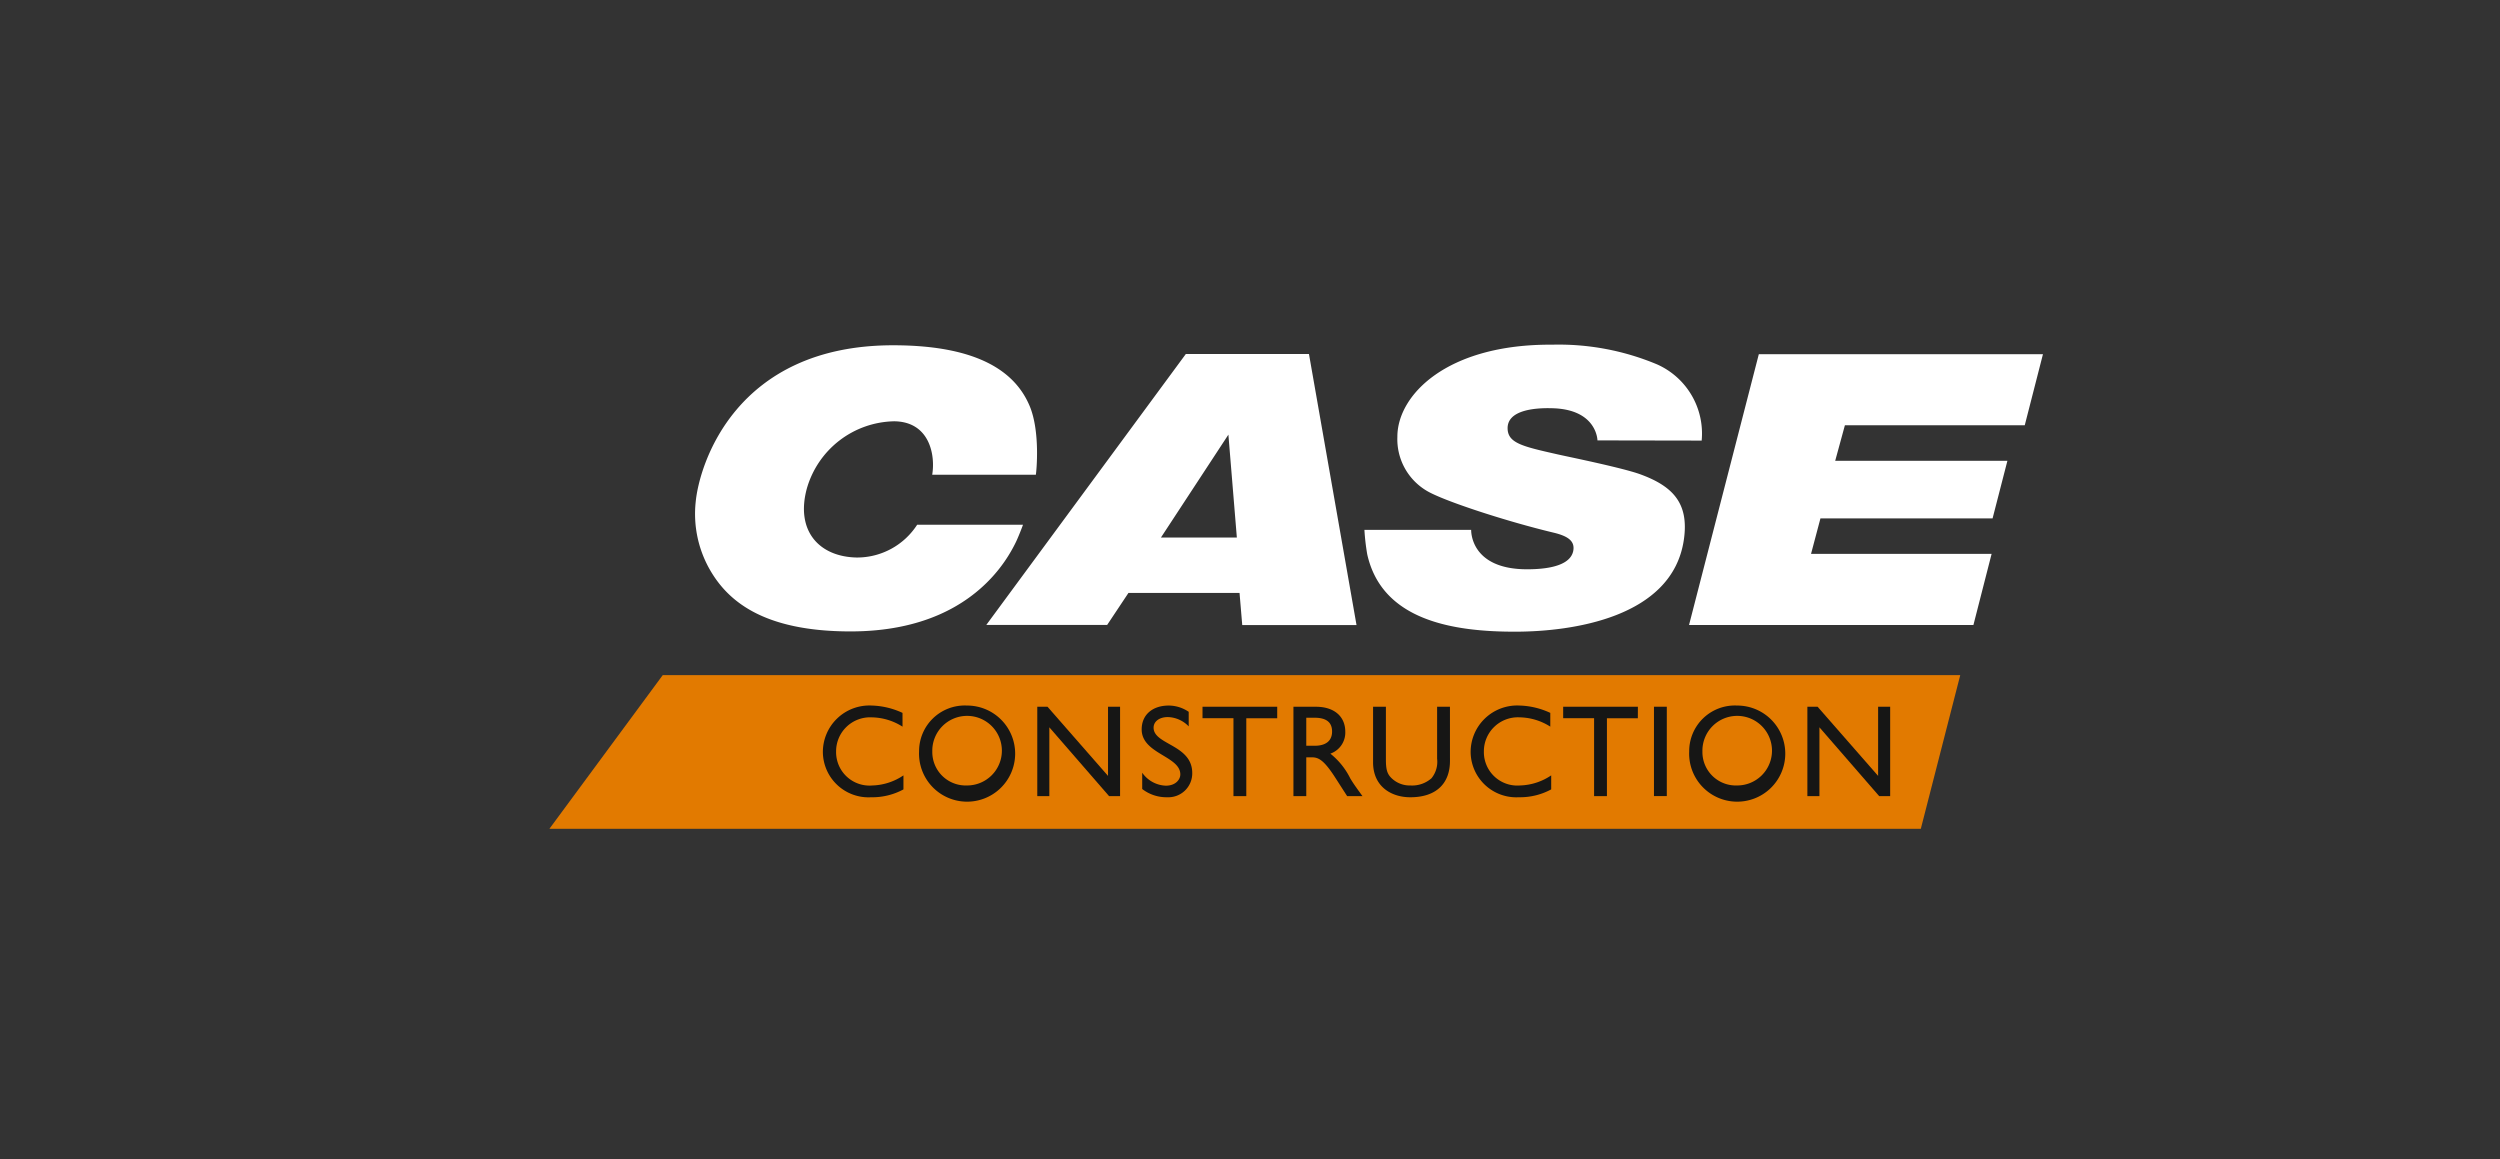 <svg xmlns="http://www.w3.org/2000/svg" xmlns:xlink="http://www.w3.org/1999/xlink" width="261" height="121" viewBox="0 0 261 121">
  <rect x="0" y="0" width="261" height="121" fill="#333333" stroke="none"/>
  <defs>
    <clipPath id="clip-path">
      <rect id="Rettangolo_1785" data-name="Rettangolo 1785" width="261" height="121" transform="translate(544 17)" fill="#fff" stroke="#707070" stroke-width="1"/>
    </clipPath>
    <clipPath id="clip-path-2">
      <rect id="Rettangolo_1779" data-name="Rettangolo 1779" width="784.601" height="1109.65" fill="none"/>
    </clipPath>
  </defs>
  <g id="Gruppo_di_maschere_7" data-name="Gruppo di maschere 7" transform="translate(-544 -17)" clip-path="url(#clip-path)">
    <g id="Raggruppa_1118" data-name="Raggruppa 1118" transform="translate(19.917 -957.55)">
      <path id="Tracciato_390" data-name="Tracciato 390" d="M452.973,792.864H588.431l-4.118,16.049H441.137Z" transform="translate(140.302 252.167)" fill="#e27a00"/>
      <g id="Raggruppa_1109" data-name="Raggruppa 1109">
        <g id="Raggruppa_1108" data-name="Raggruppa 1108" clip-path="url(#clip-path-2)">
          <path id="Tracciato_391" data-name="Tracciato 391" d="M471.114,796.041a8.1,8.1,0,0,0-3.2-.766A4.859,4.859,0,0,0,462.8,800.2a4.767,4.767,0,0,0,5.034,4.65,6.829,6.829,0,0,0,3.378-.821v-1.463a6.1,6.1,0,0,1-3.256,1.054,3.491,3.491,0,0,1-3.775-3.543,3.55,3.55,0,0,1,3.721-3.569,6.137,6.137,0,0,1,3.213.971Z" transform="translate(147.191 252.934)" fill="#161615"/>
          <path id="Tracciato_392" data-name="Tracciato 392" d="M471.8,800.061a3.632,3.632,0,1,1,3.625,3.557,3.49,3.49,0,0,1-3.625-3.557m-1.381,0a5.018,5.018,0,1,0,5.006-4.786,4.769,4.769,0,0,0-5.006,4.786" transform="translate(149.616 252.934)" fill="#161615"/>
        </g>
      </g>
      <path id="Tracciato_393" data-name="Tracciato 393" d="M488.426,795.368h-1.259v7.222l-6.319-7.222h-1.066V804.7h1.259v-7.182l6.236,7.182h1.149Z" transform="translate(152.593 252.964)" fill="#161615"/>
      <g id="Raggruppa_1111" data-name="Raggruppa 1111">
        <g id="Raggruppa_1110" data-name="Raggruppa 1110" clip-path="url(#clip-path-2)">
          <path id="Tracciato_394" data-name="Tracciato 394" d="M492.961,795.931a3.731,3.731,0,0,0-2.079-.656c-1.709,0-2.831.971-2.831,2.49,0,2.557,4.035,2.776,4.035,4.7,0,.519-.478,1.176-1.518,1.176a3.151,3.151,0,0,1-2.462-1.354v1.7a4.115,4.115,0,0,0,2.612.861,2.494,2.494,0,0,0,2.612-2.529c0-2.968-4.035-2.941-4.035-4.733,0-.656.616-1.107,1.478-1.107a3.134,3.134,0,0,1,2.188.971Z" transform="translate(155.223 252.934)" fill="#161615"/>
        </g>
      </g>
      <path id="Tracciato_395" data-name="Tracciato 395" d="M500.669,795.368h-7.8v1.2H496.1V804.7h1.34v-8.124h3.228Z" transform="translate(156.756 252.964)" fill="#161615"/>
      <g id="Raggruppa_1113" data-name="Raggruppa 1113">
        <g id="Raggruppa_1112" data-name="Raggruppa 1112" clip-path="url(#clip-path-2)">
          <path id="Tracciato_396" data-name="Tracciato 396" d="M501.412,796.517h.862c1.3,0,1.819.532,1.832,1.409.013.78-.4,1.518-1.832,1.518h-.862Zm-1.34-1.149V804.7h1.34v-4.05h.56c.684,0,1.246.22,2.475,2.134l1.231,1.916h1.6c-.643-.89-.876-1.2-1.273-1.848a7.6,7.6,0,0,0-2.079-2.585,2.333,2.333,0,0,0,1.559-2.284c0-1.613-1.176-2.612-3.063-2.612Z" transform="translate(159.046 252.964)" fill="#161615"/>
          <path id="Tracciato_397" data-name="Tracciato 397" d="M514.406,795.368h-1.34v5.43a2.72,2.72,0,0,1-.588,2.038,3.048,3.048,0,0,1-2.188.753,2.726,2.726,0,0,1-2.011-.793c-.423-.424-.56-.862-.56-1.915v-5.512h-1.34v5.8c0,2.544,1.915,3.651,3.884,3.651,2.776,0,4.144-1.5,4.144-3.788Z" transform="translate(161.052 252.964)" fill="#161615"/>
          <path id="Tracciato_398" data-name="Tracciato 398" d="M522.423,796.041a8.1,8.1,0,0,0-3.2-.766,4.859,4.859,0,0,0-5.115,4.923,4.767,4.767,0,0,0,5.034,4.65,6.82,6.82,0,0,0,3.377-.821v-1.463a6.088,6.088,0,0,1-3.254,1.054,3.491,3.491,0,0,1-3.775-3.543,3.55,3.55,0,0,1,3.719-3.569,6.138,6.138,0,0,1,3.215.971Z" transform="translate(163.51 252.934)" fill="#161615"/>
        </g>
      </g>
      <path id="Tracciato_399" data-name="Tracciato 399" d="M529.236,795.368h-7.8v1.2h3.228V804.7h1.34v-8.124h3.228Z" transform="translate(165.842 252.964)" fill="#161615"/>
      <rect id="Rettangolo_1782" data-name="Rettangolo 1782" width="1.34" height="9.329" transform="translate(696.757 1048.332)" fill="#161615"/>
      <g id="Raggruppa_1115" data-name="Raggruppa 1115">
        <g id="Raggruppa_1114" data-name="Raggruppa 1114" clip-path="url(#clip-path-2)">
          <path id="Tracciato_400" data-name="Tracciato 400" d="M532.8,800.061a3.632,3.632,0,1,1,3.625,3.557,3.49,3.49,0,0,1-3.625-3.557m-1.381,0a5.018,5.018,0,1,0,5.006-4.786,4.769,4.769,0,0,0-5.006,4.786" transform="translate(169.016 252.934)" fill="#161615"/>
        </g>
      </g>
      <path id="Tracciato_401" data-name="Tracciato 401" d="M549.424,795.368h-1.258v7.222l-6.32-7.222H540.78V804.7h1.259v-7.182l6.236,7.182h1.149Z" transform="translate(171.993 252.964)" fill="#161615"/>
      <g id="Raggruppa_1117" data-name="Raggruppa 1117">
        <g id="Raggruppa_1116" data-name="Raggruppa 1116" clip-path="url(#clip-path-2)">
          <path id="Tracciato_402" data-name="Tracciato 402" d="M486.181,787.279a15.3,15.3,0,0,1-2.606,3.8c-2.573,2.757-7.049,5.549-14.671,5.549-9.278,0-12.927-3.3-14.752-6.564a11.758,11.758,0,0,1-1.414-6.934c.368-3.917,4.148-16.375,20.612-16.375,9.24,0,12.876,3.016,14.268,6.37,1.1,2.661.7,6.788.634,7.143H477.433c.347-2.076-.286-5.554-3.994-5.577a9.682,9.682,0,0,0-9.093,7.012c-1.2,4.421,1.275,7.131,5.2,7.21a7.47,7.47,0,0,0,6.316-3.423H486.91c-.1.3-.49,1.29-.729,1.789m30.585-19.611,4.965,28.3H509.8l-.282-3.356h-11.6l-2.222,3.34H483.079l20.833-28.288Zm-7.529,19.159-.883-10.742-7.042,10.742Zm13.315-.8H533.7c0,.074-.117,4.114,5.835,4.114,4.075,0,4.671-1.276,4.813-1.873.228-1.058-.523-1.588-2.052-1.953-4.849-1.159-11.491-3.314-13.245-4.373a6.259,6.259,0,0,1-3.055-5.623c-.017-4.34,5.131-9.7,16.155-9.626a26.548,26.548,0,0,1,10.964,2.06,7.9,7.9,0,0,1,4.65,7.952l-10.88-.02s-.034-3.175-4.574-3.353c-2.3-.088-4.824.3-4.807,2.092.015,1.541,1.538,1.889,5.221,2.72.858.2,6.767,1.394,8.657,2.09,3.411,1.253,5.049,3.034,4.533,6.752-1.152,8.3-11.914,9.639-17.406,9.669-6.87.038-14.132-1.243-15.66-8.077a23.1,23.1,0,0,1-.294-2.552m41.176-18.341h29.664l-1.9,7.418H572.718l-1.012,3.71h17.978l-1.549,6.018H570.164l-.982,3.7h18.852l-1.9,7.43H556.444Z" transform="translate(143.973 243.842)" fill="#fff"/>
        </g>
      </g>
    </g>
  </g>
</svg>
